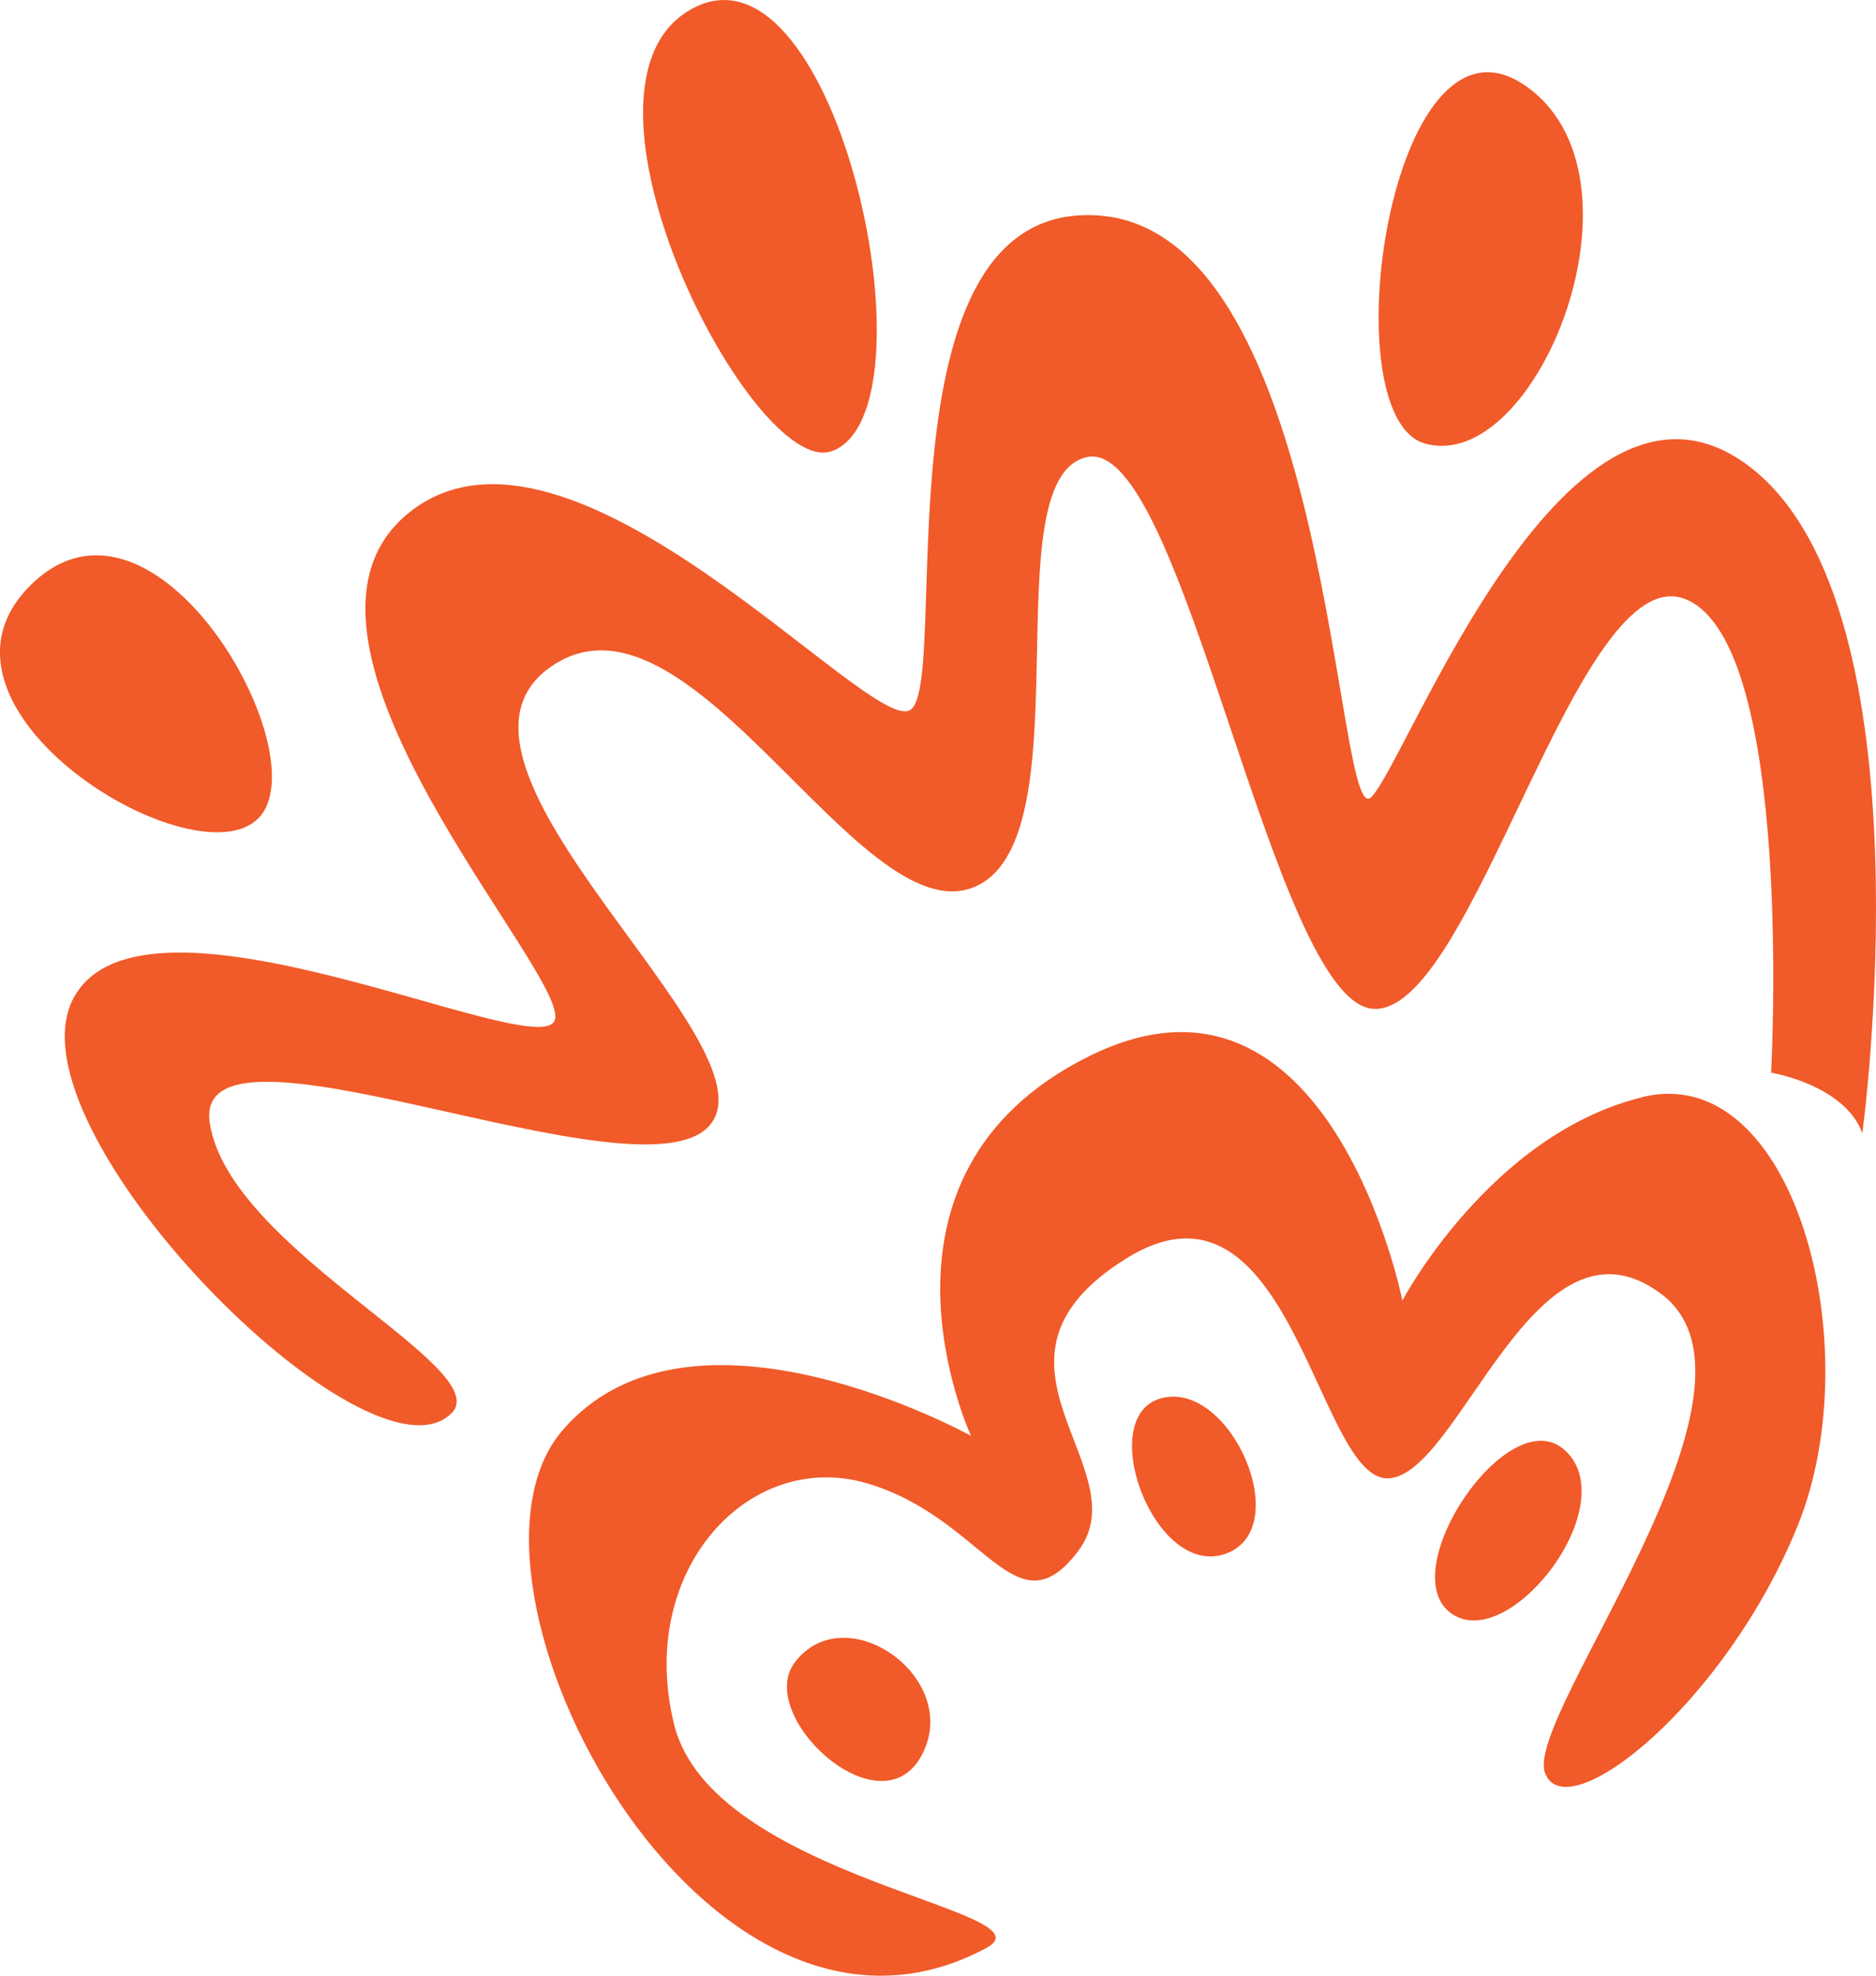 <svg width="57" height="60" viewBox="0 0 57 60" fill="none" xmlns="http://www.w3.org/2000/svg">
<g clip-path="url(#clip0_112_201)">
<g clip-path="url(#clip1_112_201)">
<path d="M49.892 33.323C45.267 34.46 42.61 39.497 42.61 39.497C42.61 39.497 40.41 28.464 33.108 32.068C25.806 35.673 29.504 43.606 29.504 43.606C29.504 43.606 20.963 38.867 17.068 43.466C13.174 48.065 21.394 63.797 29.978 59.153C32.061 58.025 21.633 57.048 20.481 52.367C19.329 47.688 22.76 43.991 26.346 45.048C29.933 46.105 30.84 49.632 32.757 47.108C34.673 44.583 29.191 41.359 34.212 38.224C39.231 35.093 40.014 44.981 42.183 44.896C44.352 44.811 46.632 36.435 50.466 39.289C54.301 42.144 46.287 52.117 46.944 53.846C47.603 55.576 52.44 51.737 54.627 46.318C56.813 40.899 54.516 32.181 49.892 33.318V33.323Z" fill="#F15A29"/>
<path d="M13.72 42.921C15.088 41.536 6.994 37.972 6.376 34.123C5.76 30.274 19.475 36.633 21.567 34.171C23.659 31.709 12.506 23.268 16.706 20.271C20.906 17.274 26.036 28.279 29.545 26.96C33.053 25.64 30.092 14.552 33.019 13.882C35.946 13.212 38.663 30.409 41.715 30.636C44.768 30.864 47.941 16.824 51.235 18.206C54.532 19.589 53.813 32.576 53.813 32.576C53.813 32.576 56.044 32.941 56.585 34.413C56.585 34.413 58.747 18.519 53.199 14.202C47.651 9.886 42.772 23.105 41.665 24.208C40.559 25.31 40.474 7.126 33.432 6.549C26.39 5.974 28.972 20.986 27.626 21.578C26.282 22.171 17.283 11.715 12.447 15.554C7.608 19.391 17.427 29.709 16.849 30.999C16.272 32.288 4.378 26.362 2.24 30.301C0.1 34.24 11.217 45.446 13.72 42.916V42.921Z" fill="#F15A29"/>
<path d="M24.161 50.467C22.902 52.079 26.725 55.648 27.996 53.322C29.269 50.997 25.728 48.46 24.161 50.467Z" fill="#F15A29"/>
<path d="M47.512 44.013C45.799 42.551 42.322 47.725 44.09 48.995C45.86 50.262 49.412 45.638 47.512 44.013Z" fill="#F15A29"/>
<path d="M35.3 42.459C33.24 42.981 35.049 47.923 37.214 47.195C39.379 46.468 37.408 41.924 35.3 42.459Z" fill="#F15A29"/>
<path d="M8.003 24.66C9.451 22.398 4.517 14.025 0.851 17.852C-2.813 21.678 6.429 27.117 8.003 24.66Z" fill="#F15A29"/>
<path d="M25.276 13.7C28.552 12.512 25.445 -2.047 21.065 0.245C16.685 2.537 22.883 14.57 25.276 13.7Z" fill="#F15A29"/>
<path d="M43.283 13.465C46.693 14.46 50.373 5.302 46.305 2.575C42.238 -0.15 40.415 12.628 43.283 13.465Z" fill="#F15A29"/>
</g>
</g>
<defs>
<clipPath id="clip0_112_201">
<rect width="57" height="60" fill="white"/>
</clipPath>
<clipPath id="clip1_112_201">
<rect width="57" height="60" fill="white"/>
</clipPath>
</defs>
</svg>
